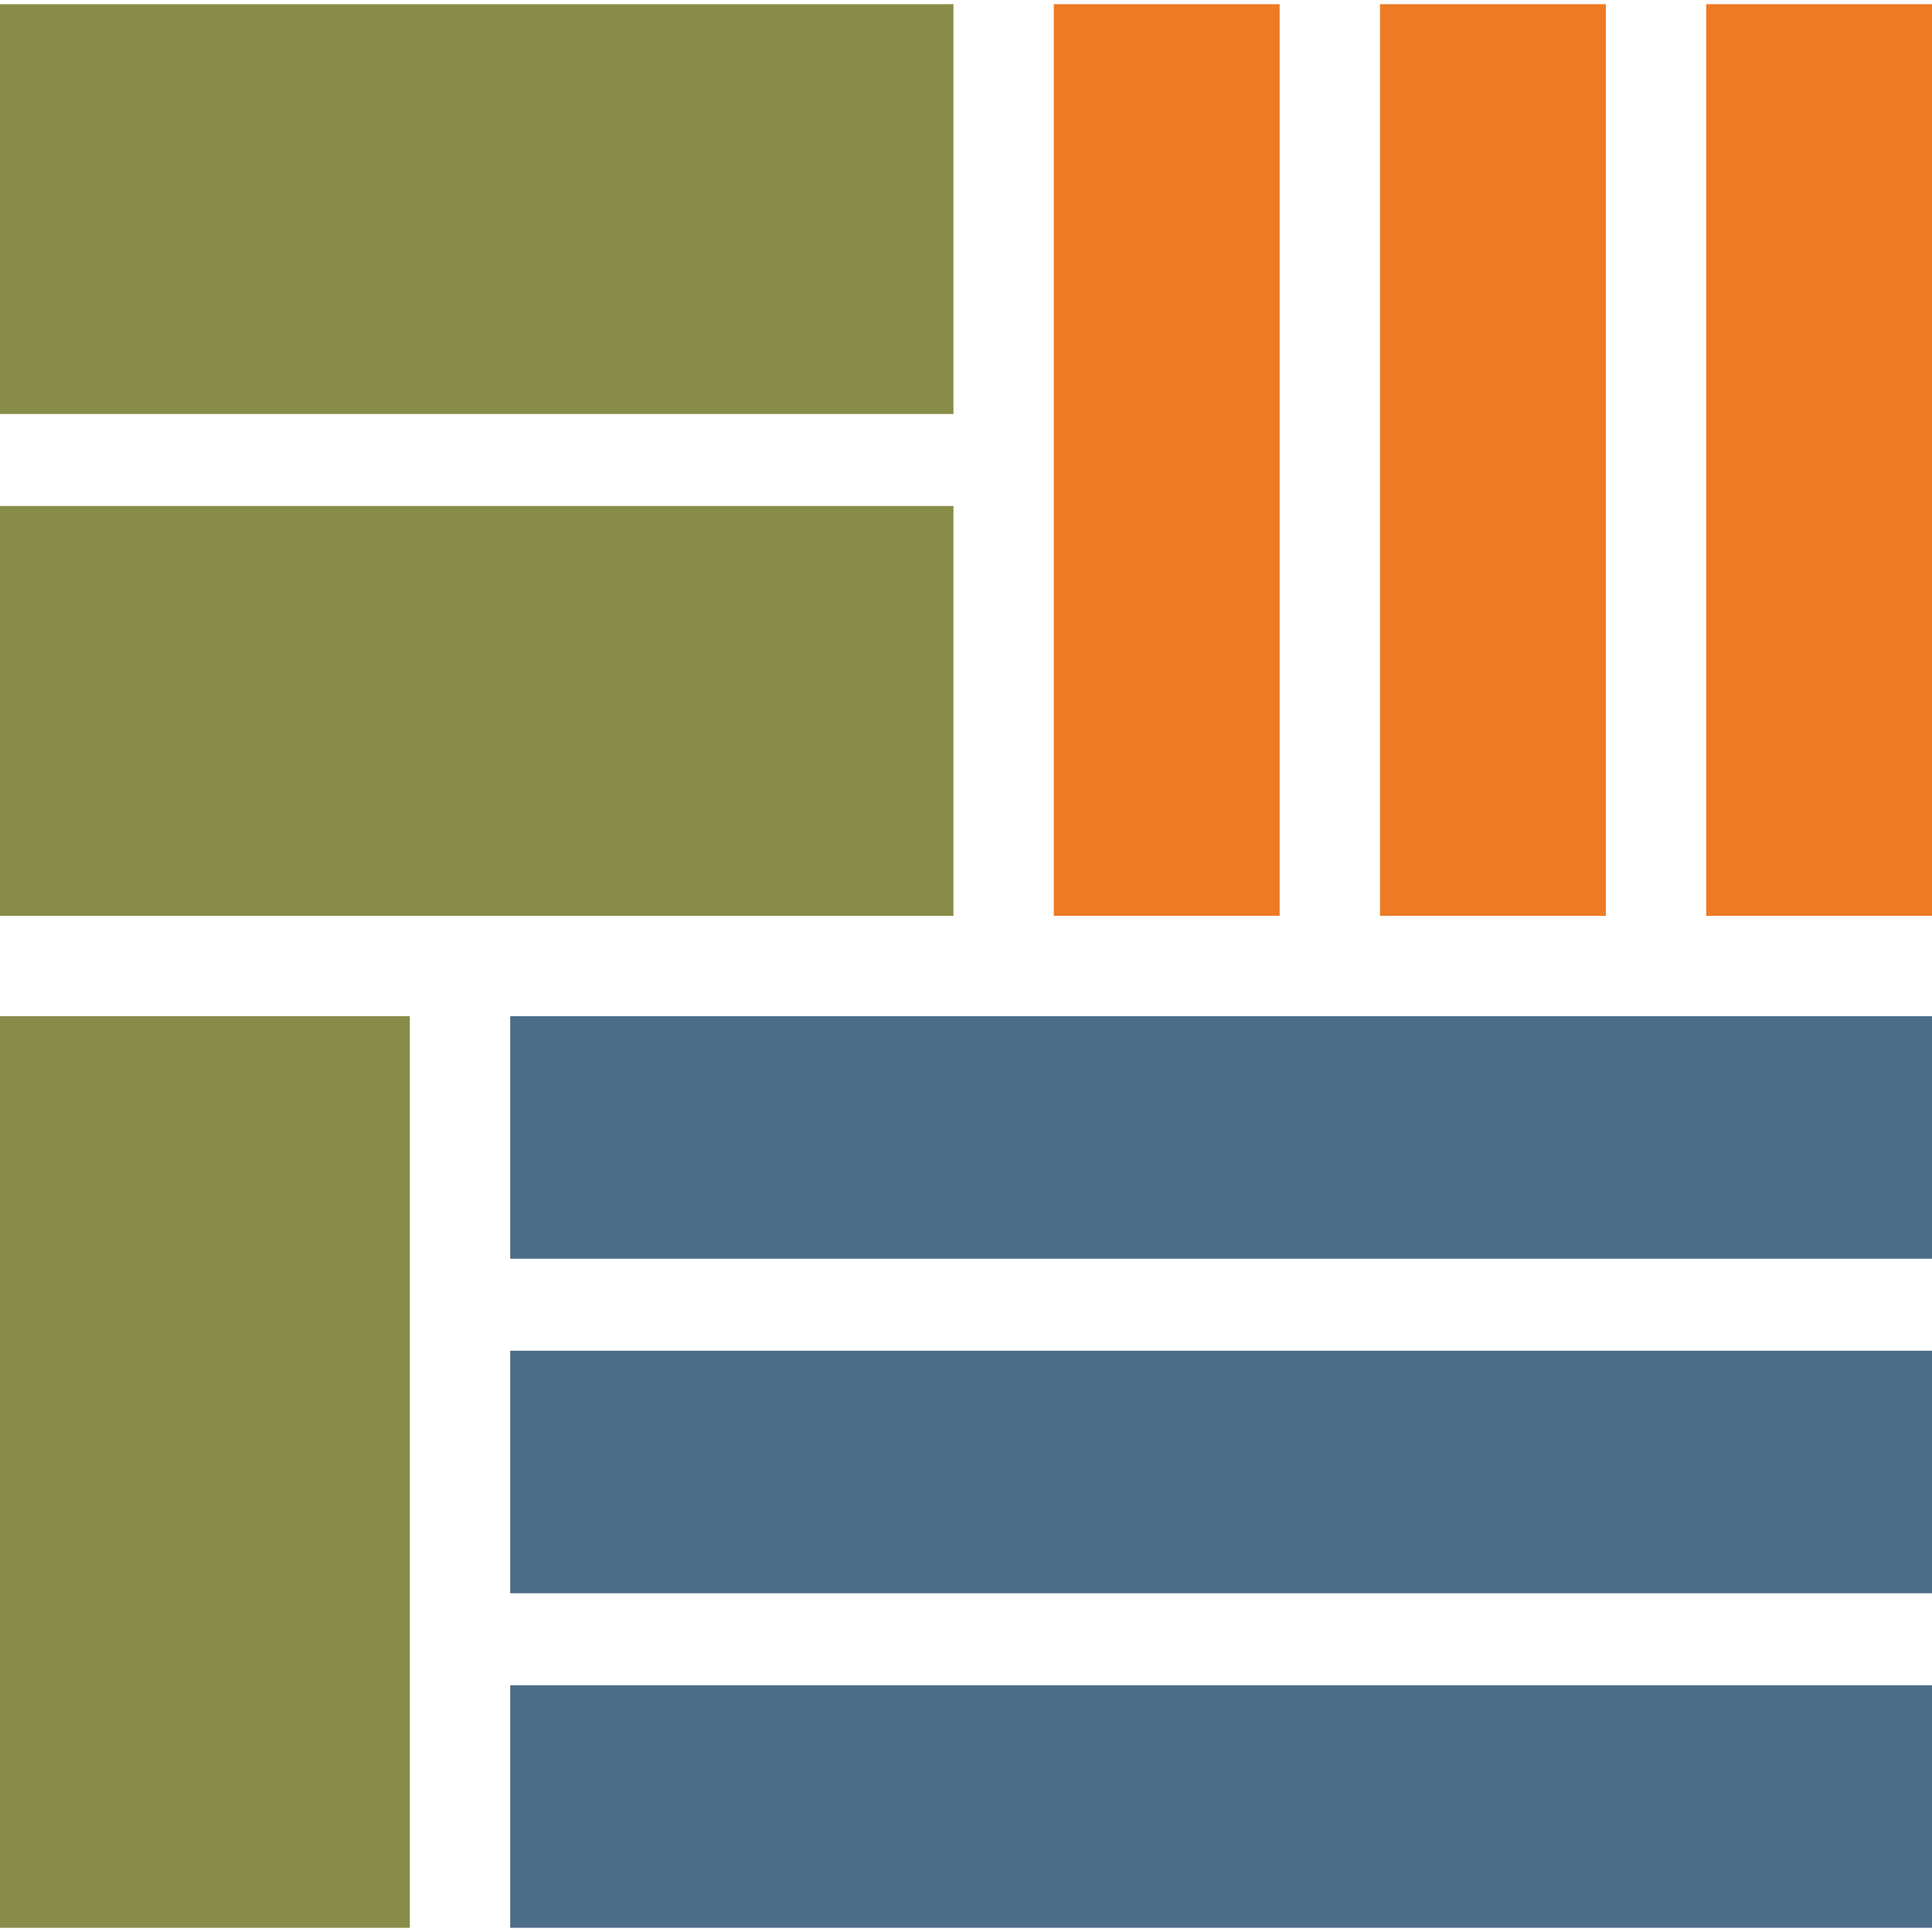 <?xml version="1.0" encoding="UTF-8"?>
<svg xmlns="http://www.w3.org/2000/svg" viewBox="0 0 231 230" width="80" height="80">
  <style>
    .orange { fill: #ee7a24; }
    .green { fill: #888c49; }
    .blue { fill: #4c6d88; }
  </style>

  <!-- Green Section -->
  <rect class="green" width="114" height="49"/>
  <rect class="green" y="60" width="114" height="49"/>
  <rect class="green" y="121" width="49" height="109"/>

  <!-- Orange Section -->
  <rect class="orange" x="126" width="27" height="109"/>
  <rect class="orange" x="165" width="27" height="109"/>
  <rect class="orange" x="204" width="27" height="109"/>

  <!-- Blue Section -->
  <rect class="blue" x="61" y="121" width="170" height="29"/>
  <rect class="blue" x="61" y="161" width="170" height="29"/>
  <rect class="blue" x="61" y="201" width="170" height="29"/>
</svg>
